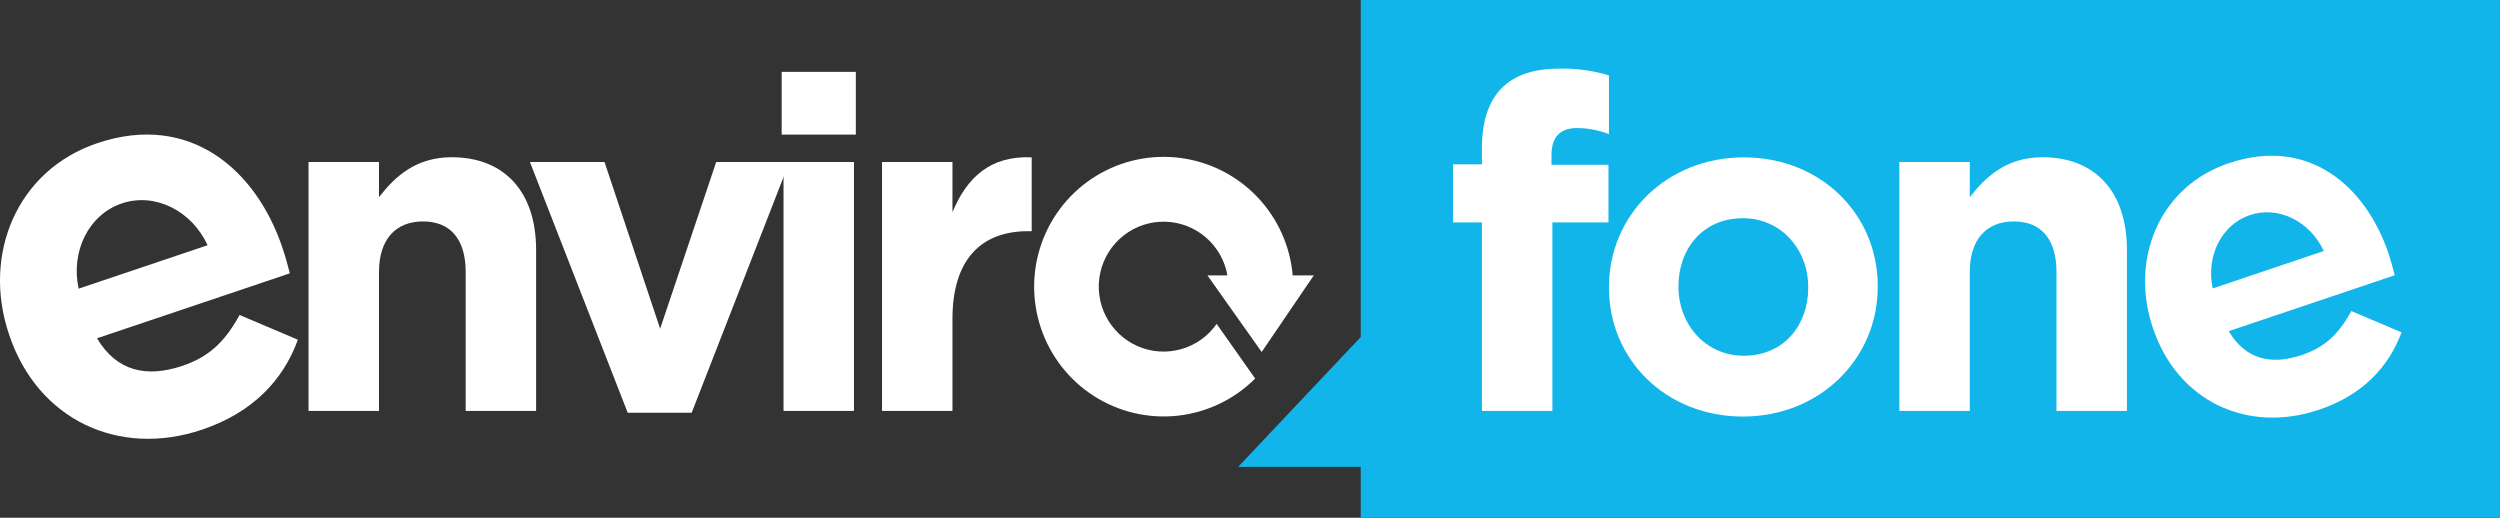 <svg width="169" height="35" viewBox="0 0 169 35" fill="none" xmlns="http://www.w3.org/2000/svg">
<rect x="0" y="0" width="169" height="35" fill="#333333" stroke="none"/>
<g clip-path="url(#clip0_509_1176)">
<path d="M91.984 0V22.783L83.697 31.562H91.984V35H168.999V0H91.984Z" fill="#11B5E9"/>
<path d="M106.601 8.657C105.506 8.657 104.88 9.222 104.88 10.48V11.139H108.733V15.032H104.942V27.778H100.177V15.032H98.221V11.111H100.177V10.041C100.177 6.336 102.024 4.642 105.376 4.642C106.523 4.609 107.667 4.762 108.765 5.097V9.069C108.075 8.799 107.341 8.66 106.601 8.657Z" fill="white"/>
<path d="M117.819 28.158C112.619 28.158 108.766 24.308 108.766 19.458V19.395C108.766 14.561 112.651 10.637 117.882 10.637C123.112 10.637 126.935 14.506 126.935 19.333V19.395C126.935 24.23 123.05 28.158 117.819 28.158ZM122.236 19.399C122.236 16.918 120.452 14.753 117.819 14.753C115.08 14.753 113.464 16.859 113.464 19.337V19.399C113.464 21.881 115.248 24.046 117.882 24.046C120.62 24.046 122.236 21.944 122.236 19.462V19.395V19.399Z" fill="white"/>
<path d="M139.019 27.778V18.392C139.019 16.13 137.954 14.969 136.135 14.969C134.316 14.969 133.158 16.145 133.158 18.392V27.778H128.396V10.95H133.158V13.33C134.253 11.915 135.666 10.629 138.076 10.629C141.679 10.629 143.78 13.017 143.78 16.878V27.778H139.019Z" fill="white"/>
<path d="M6.585 9.676C1.131 11.511 -1.201 17.208 0.599 22.568L0.622 22.638C2.547 28.382 8.032 30.942 13.658 29.045C17.05 27.904 19.136 25.724 20.137 22.964L16.194 21.293C15.184 23.152 14.077 24.152 12.281 24.747C9.903 25.532 7.892 25.108 6.557 22.869L19.593 18.478C19.464 17.977 19.308 17.392 19.132 16.867L19.108 16.796C17.34 11.476 12.841 7.571 6.585 9.676ZM5.317 19.513C4.769 17.004 5.99 14.507 8.236 13.75C10.482 12.993 12.958 14.248 14.034 16.577L5.317 19.513Z" fill="white"/>
<path d="M150.674 11.029C145.979 12.597 143.972 17.514 145.521 22.124L145.541 22.183C147.2 27.127 151.922 29.33 156.766 27.699C159.684 26.715 161.461 24.841 162.345 22.465L158.949 21.026C158.08 22.626 157.126 23.485 155.592 24.002C153.546 24.692 151.813 24.316 150.662 22.387L161.883 18.607C161.774 18.176 161.637 17.67 161.492 17.219L161.472 17.161C159.935 12.573 156.061 9.213 150.674 11.029ZM149.582 19.497C149.113 17.337 150.162 15.185 152.094 14.538C154.027 13.891 156.159 14.965 157.086 16.968L149.582 19.497Z" fill="white"/>
<path d="M31.48 27.778V18.392C31.48 16.13 30.415 14.969 28.596 14.969C26.777 14.969 25.619 16.145 25.619 18.392V27.778H20.857V10.95H25.619V13.33C26.714 11.915 28.127 10.629 30.537 10.629C34.14 10.629 36.241 13.017 36.241 16.878V27.778H31.48Z" fill="white"/>
<path d="M46.757 27.903H42.434L35.822 10.95H40.865L44.625 22.222L48.416 10.95H53.365L46.757 27.903Z" fill="white"/>
<path d="M52.842 9.1V4.857H57.854V9.1H52.842ZM52.967 27.782V10.95H57.728V27.778H52.971L52.967 27.782Z" fill="white"/>
<path d="M69.492 15.628C66.327 15.628 64.386 17.541 64.386 21.56V27.778H59.625V10.951H64.386V14.342C65.357 12.017 66.922 10.512 69.743 10.637V15.628H69.492Z" fill="white"/>
<path d="M85.29 23.794L88.811 18.619H87.387C87.215 16.63 86.371 14.758 84.993 13.315C83.617 11.871 81.789 10.942 79.814 10.68C77.838 10.417 75.833 10.838 74.128 11.873C72.424 12.907 71.122 14.493 70.439 16.369C69.756 18.245 69.731 20.299 70.37 22.19C71.009 24.082 72.272 25.699 73.952 26.773C75.631 27.848 77.626 28.317 79.608 28.102C81.589 27.886 83.437 27 84.848 25.59L82.246 21.897C81.665 22.729 80.813 23.333 79.836 23.606C78.86 23.879 77.819 23.805 76.891 23.395C75.963 22.985 75.206 22.266 74.748 21.359C74.29 20.452 74.16 19.415 74.381 18.423C74.601 17.431 75.157 16.547 75.956 15.92C76.754 15.293 77.744 14.963 78.758 14.987C79.771 15.01 80.746 15.384 81.514 16.047C82.283 16.709 82.799 17.618 82.974 18.619H81.624L85.29 23.794Z" fill="white"/>
</g>
<defs>
<clipPath id="clip0_509_1176">
<rect width="169" height="35" fill="white"/>
</clipPath>
</defs>
</svg>

